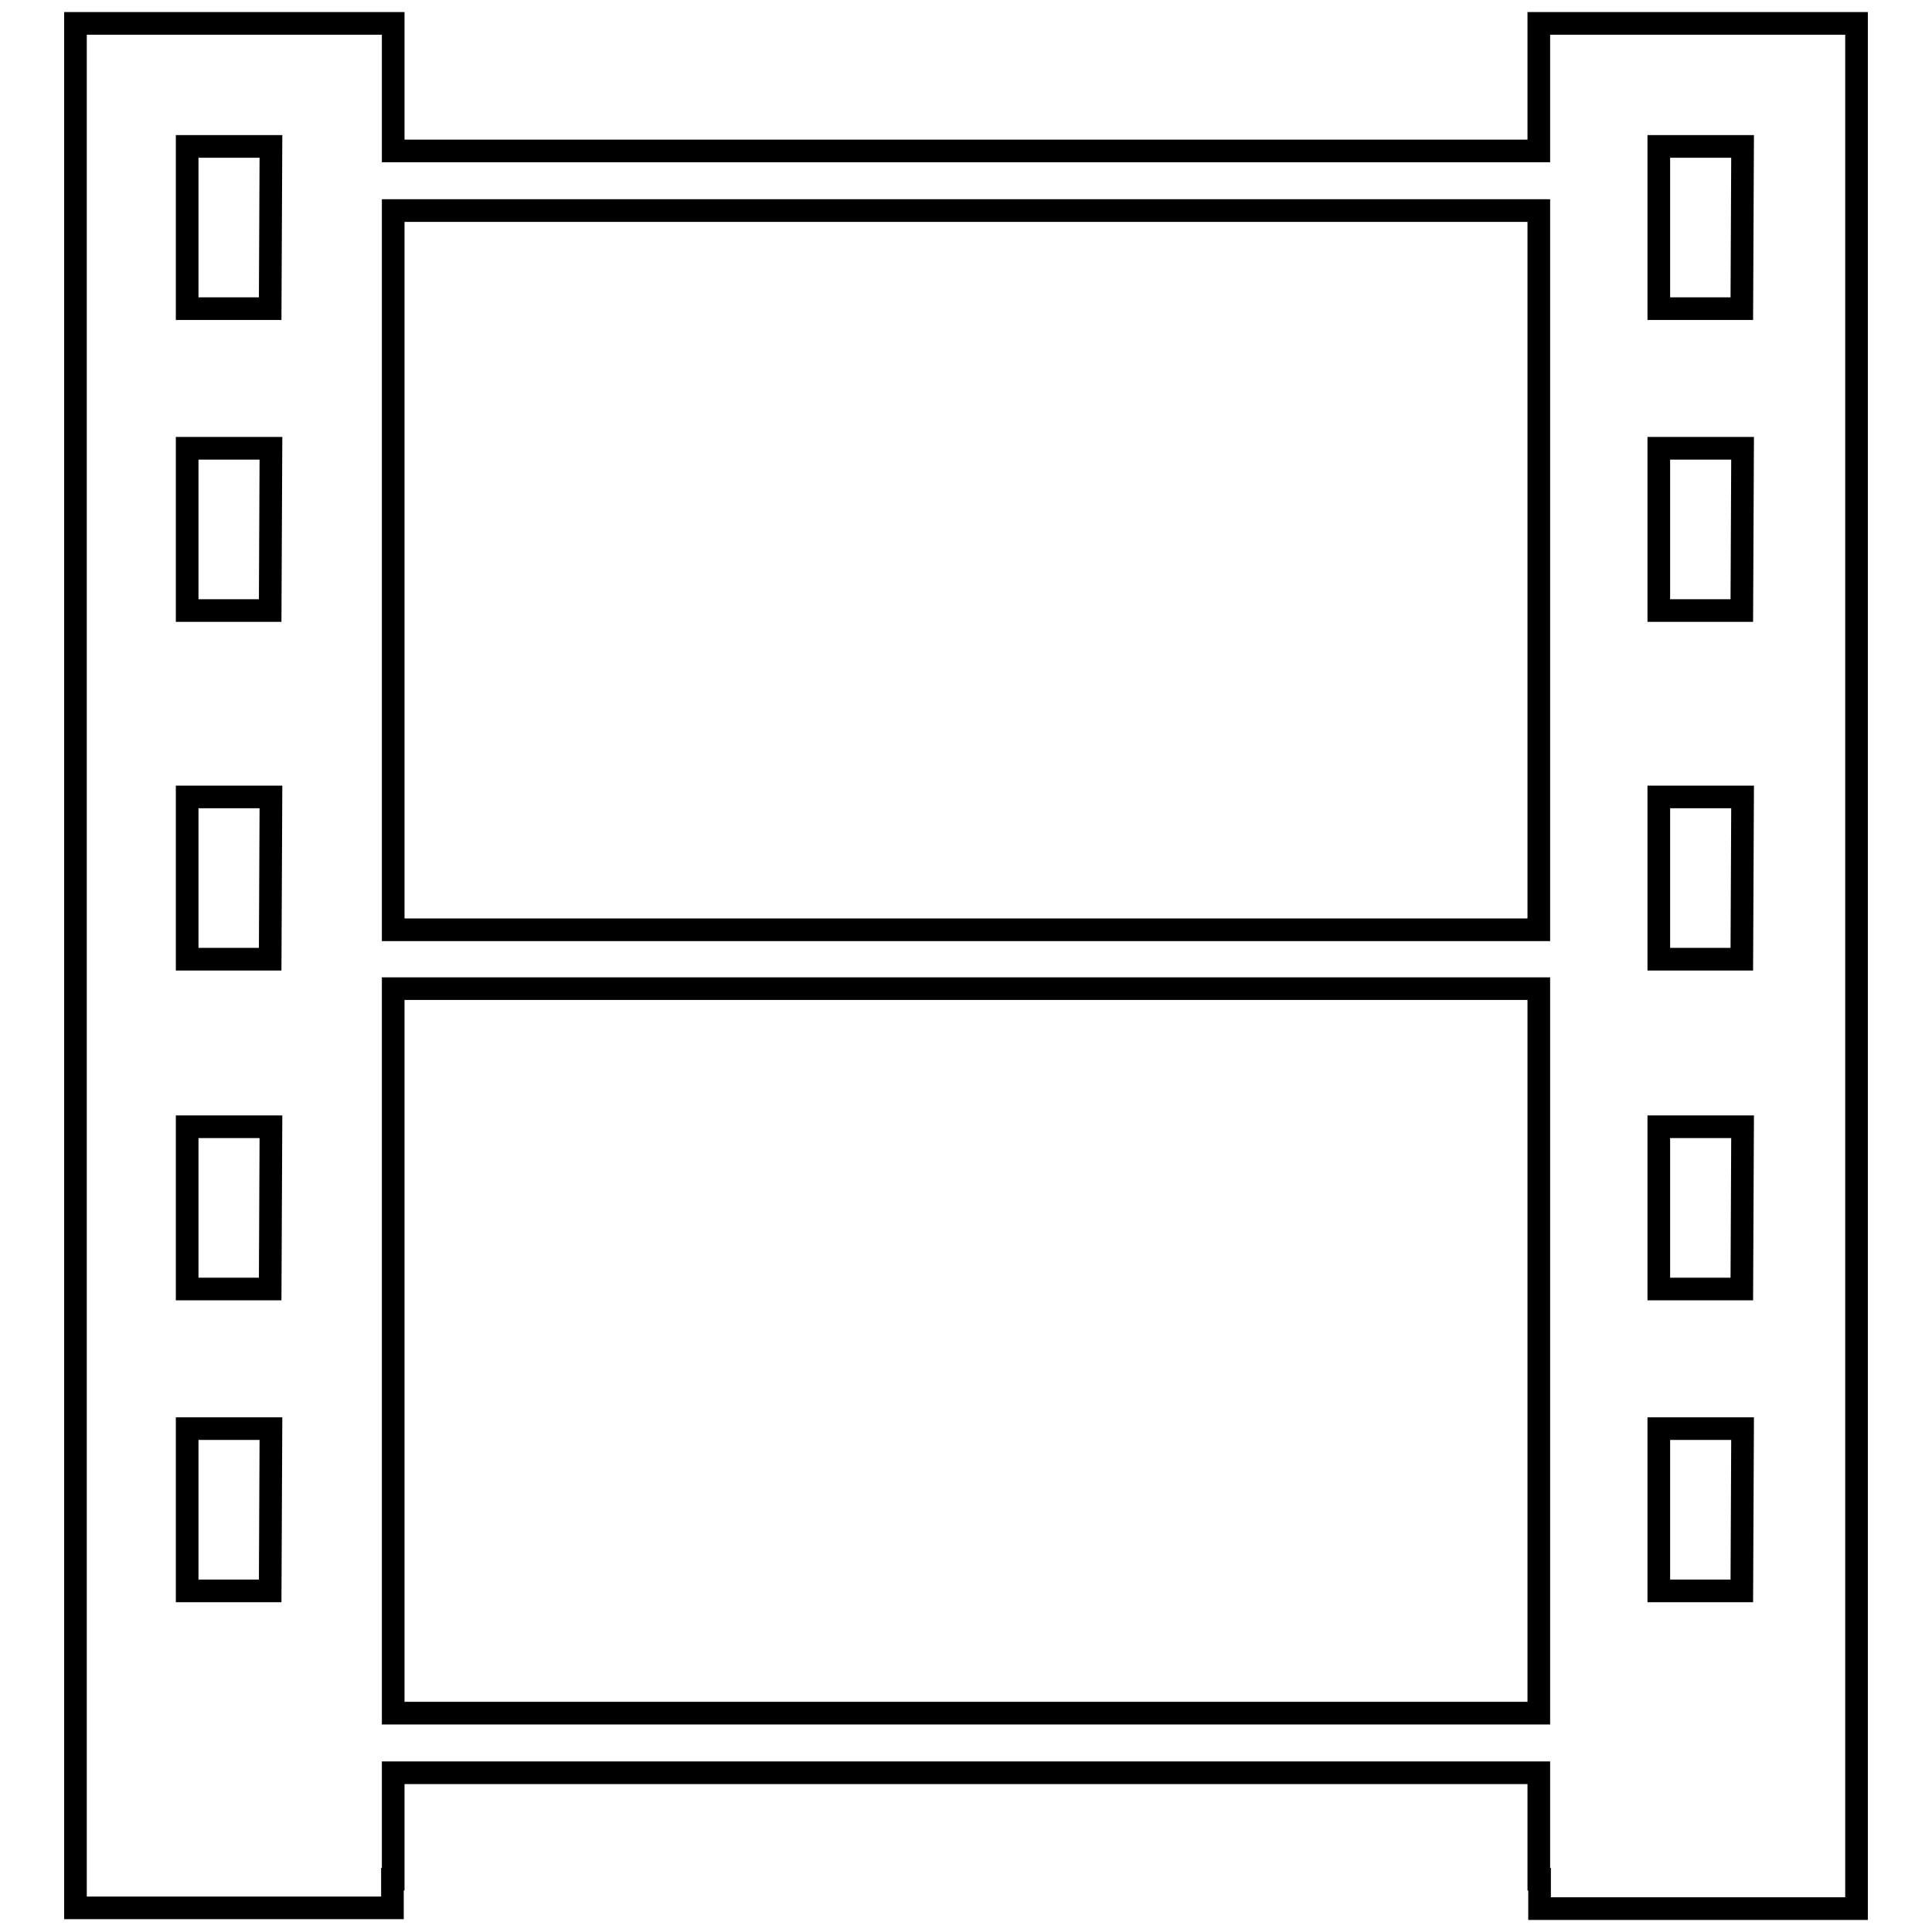 <?xml version="1.0" encoding="utf-8"?>
<!-- Svg Vector Icons : http://www.onlinewebfonts.com/icon -->
<!DOCTYPE svg PUBLIC "-//W3C//DTD SVG 1.1//EN" "http://www.w3.org/Graphics/SVG/1.1/DTD/svg11.dtd">
<svg version="1.1" xmlns="http://www.w3.org/2000/svg" xmlns:xlink="http://www.w3.org/1999/xlink" x="0px" y="0px" viewBox="0 0 256 256" enable-background="new 0 0 256 256" xml:space="preserve">
<g><g><g><g><path stroke-width="3" fill-opacity="0" stroke="#000000"  d="M203.9,3.1V7v3.9v9.1H52.1V7h0V3.1H10v249.7h42V249h0.1v-14.1h151.8V249h0.1v3.9h42V3.1H203.9z M35.8,210.8h-11v-21.5h11.1L35.8,210.8L35.8,210.8z M35.8,170.8h-11v-21.5h11.1L35.8,170.8L35.8,170.8z M35.8,127.1h-11v-21.5h11.1L35.8,127.1L35.8,127.1z M35.8,80.9h-11V59.4h11.1L35.8,80.9L35.8,80.9z M35.8,40.9h-11V19.4h11.1L35.8,40.9L35.8,40.9z M203.9,227H52.1V131h151.8V227z M203.9,123.2H52.1V27.9h151.8V123.2z M230.8,210.8h-11v-21.5h11.1L230.8,210.8L230.8,210.8z M230.8,170.8h-11v-21.5h11.1L230.8,170.8L230.8,170.8z M230.8,127.1h-11v-21.5h11.1L230.8,127.1L230.8,127.1z M230.8,80.9h-11V59.4h11.1L230.8,80.9L230.8,80.9z M230.8,40.9h-11V19.4h11.1L230.8,40.9L230.8,40.9z"/></g></g><g></g><g></g><g></g><g></g><g></g><g></g><g></g><g></g><g></g><g></g><g></g><g></g><g></g><g></g><g></g></g></g>
</svg>